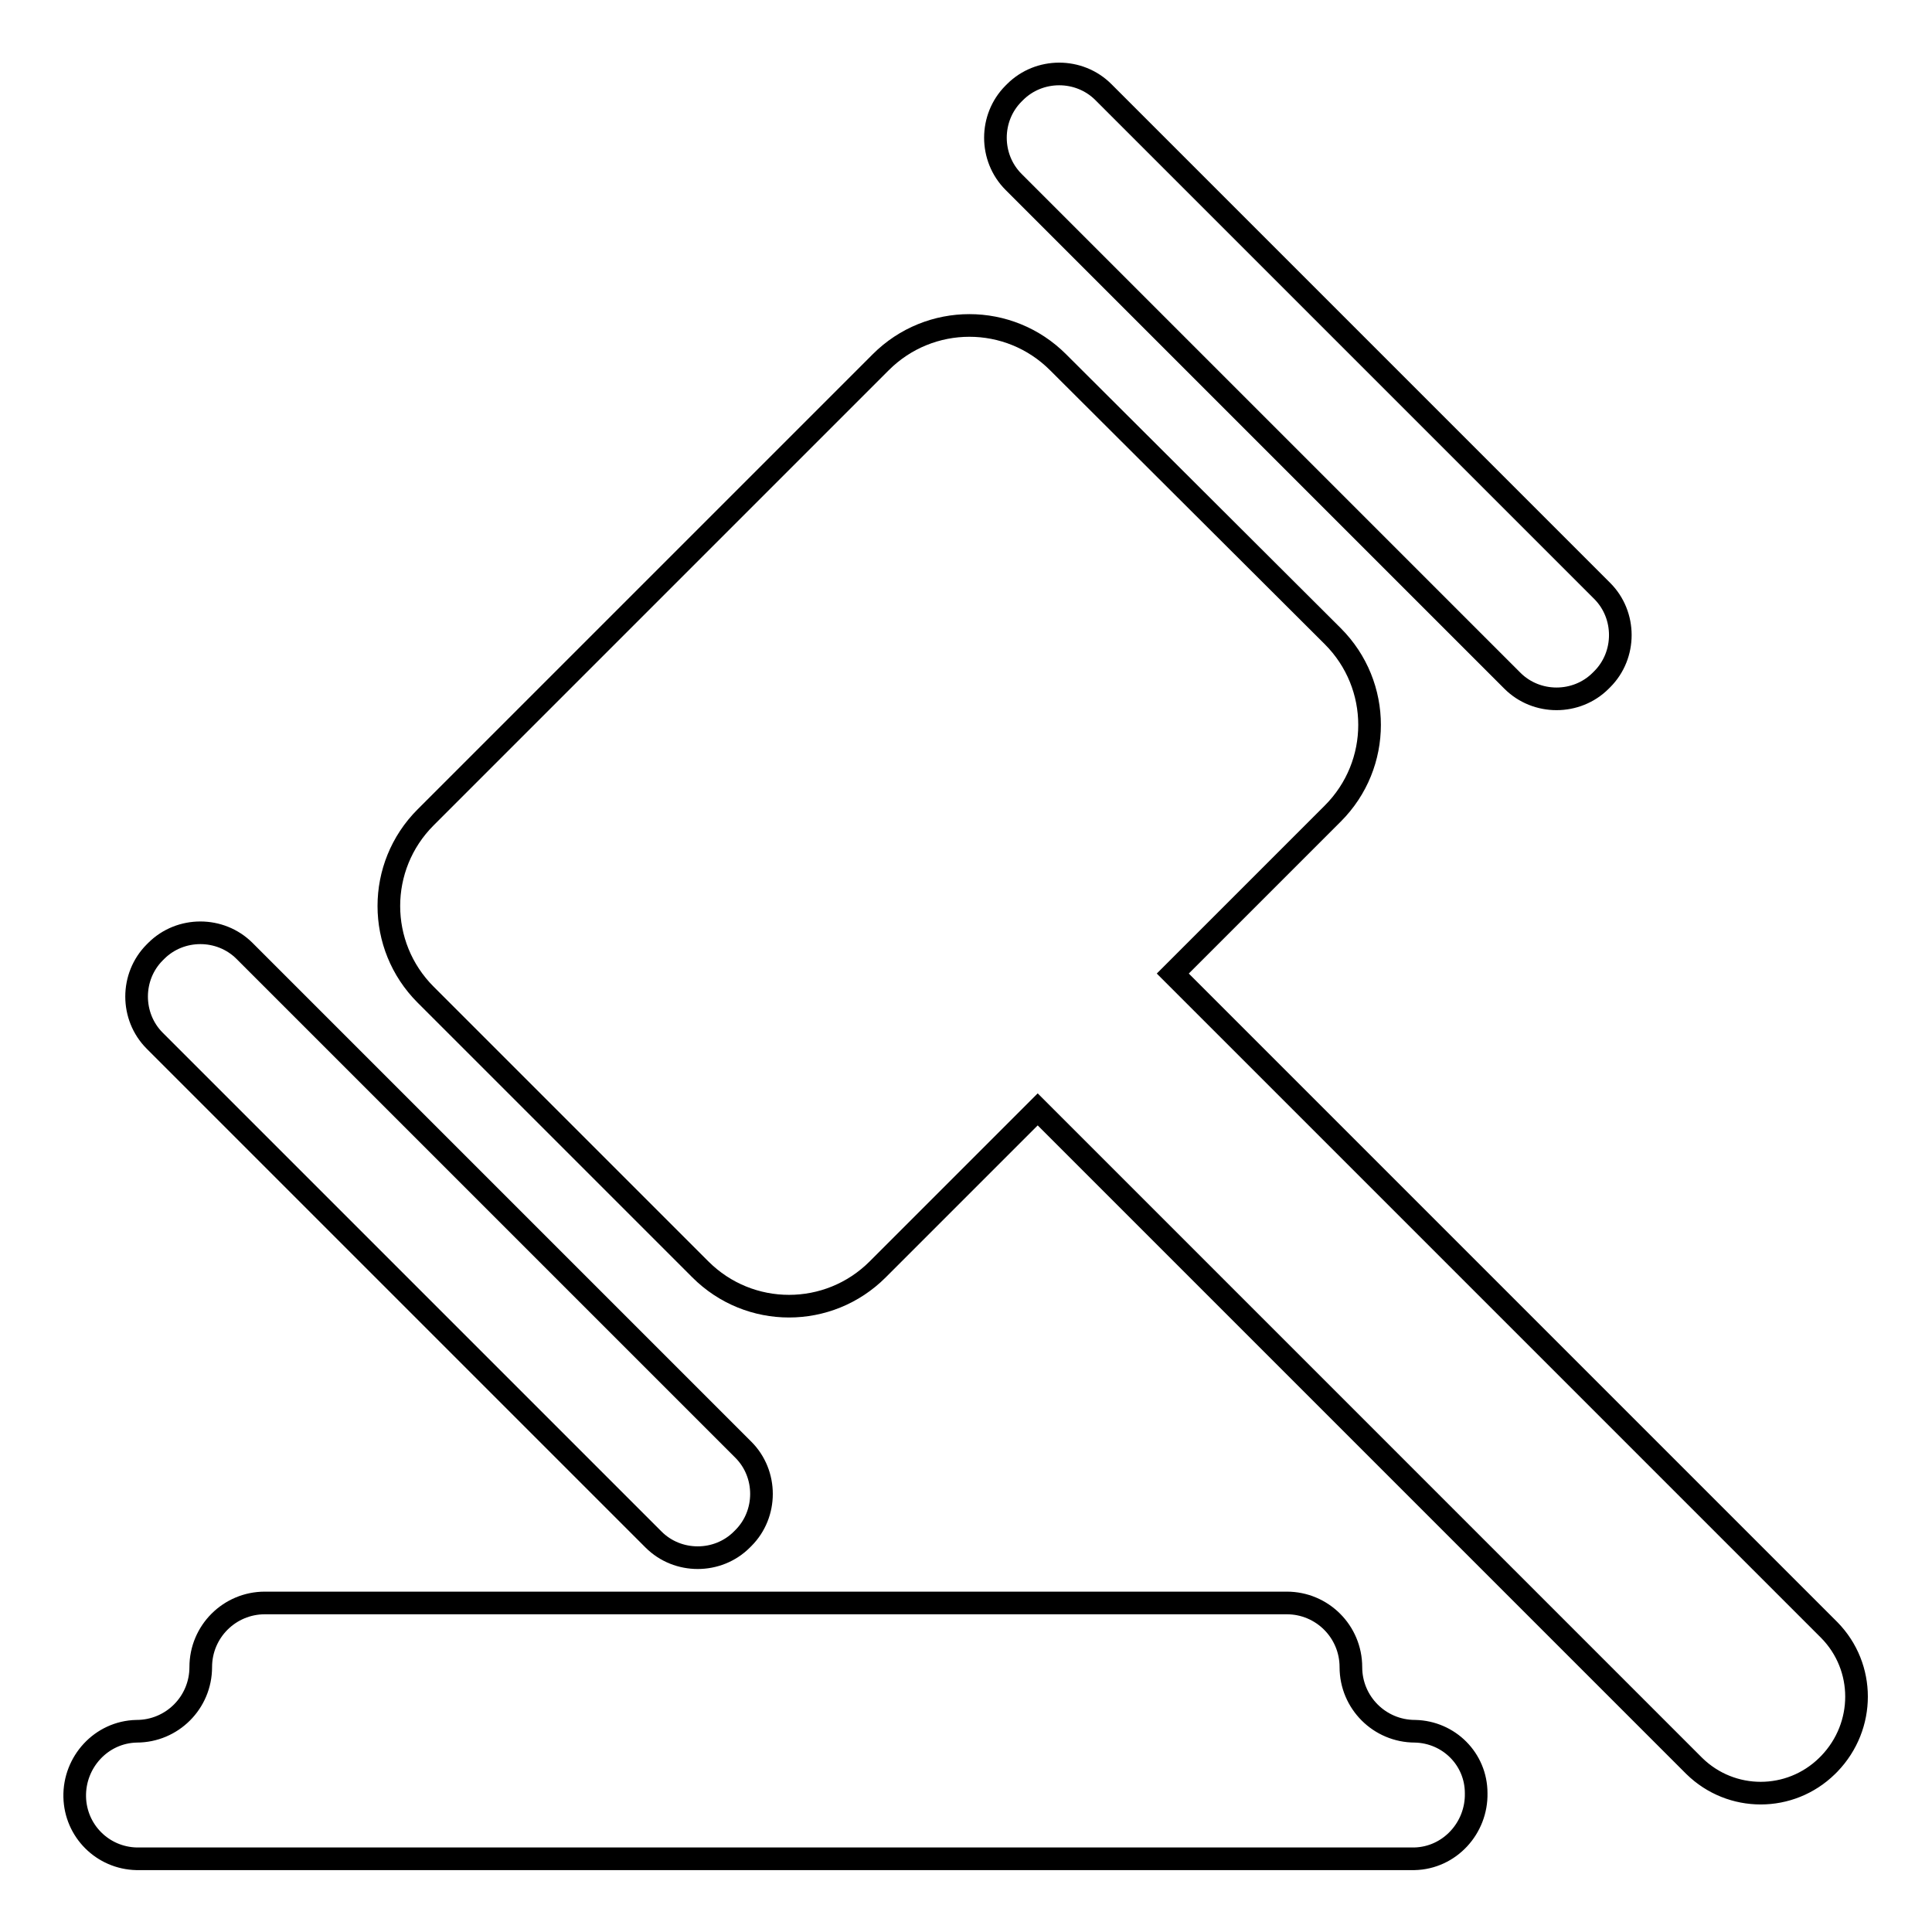 <?xml version="1.0" encoding="utf-8"?>
<!-- Svg Vector Icons : http://www.onlinewebfonts.com/icon -->
<!DOCTYPE svg PUBLIC "-//W3C//DTD SVG 1.1//EN" "http://www.w3.org/Graphics/SVG/1.1/DTD/svg11.dtd">
<svg version="1.1" xmlns="http://www.w3.org/2000/svg" xmlns:xlink="http://www.w3.org/1999/xlink" x="0px" y="0px" viewBox="0 0 256 256" enable-background="new 0 0 256 256" xml:space="preserve">
<g> <path stroke-width="3" fill-opacity="0" stroke="#000000"  d="M200.4,90.2c3.2,3.2,8.5,3.2,11.7,0l0.2-0.2c3.2-3.2,3.2-8.5,0-11.7l-66.1-66.1c-3.2-3.2-8.5-3.2-11.7,0 l-0.2,0.2c-3.2,3.2-3.2,8.5,0,11.7L200.4,90.2z M86.6,204c3.2,3.2,8.5,3.2,11.7,0l0.2-0.2c3.2-3.2,3.2-8.5,0-11.7l-66.1-66.1 c-3.2-3.2-8.5-3.2-11.7,0l-0.2,0.2c-3.2,3.2-3.2,8.5,0,11.7L86.6,204z M242.4,216l-87-87l21.2-21.2c6.5-6.5,6.5-17,0-23.5L140.2,48 c-6.5-6.5-17-6.5-23.5,0l-60.3,60.3c-6.5,6.5-6.5,17,0,23.5l36.4,36.4c6.5,6.5,17,6.5,23.5,0l21.2-21.2l87,87 c4.9,4.8,12.7,4.8,17.6,0l0.3-0.3C247.2,228.7,247.2,220.9,242.4,216L242.4,216z M187.5,229.4c-4.7,0-8.5-3.8-8.5-8.5 c0-4.7-3.8-8.5-8.5-8.5H35.1c-4.7,0-8.5,3.8-8.5,8.5c0,4.7-3.8,8.5-8.5,8.5c-4.7,0.1-8.3,4.1-8.2,8.7c0.1,4.5,3.7,8.1,8.2,8.2 h169.3c4.7-0.1,8.3-4.1,8.2-8.7C195.6,233.1,192,229.5,187.5,229.4z"/></g>
</svg>